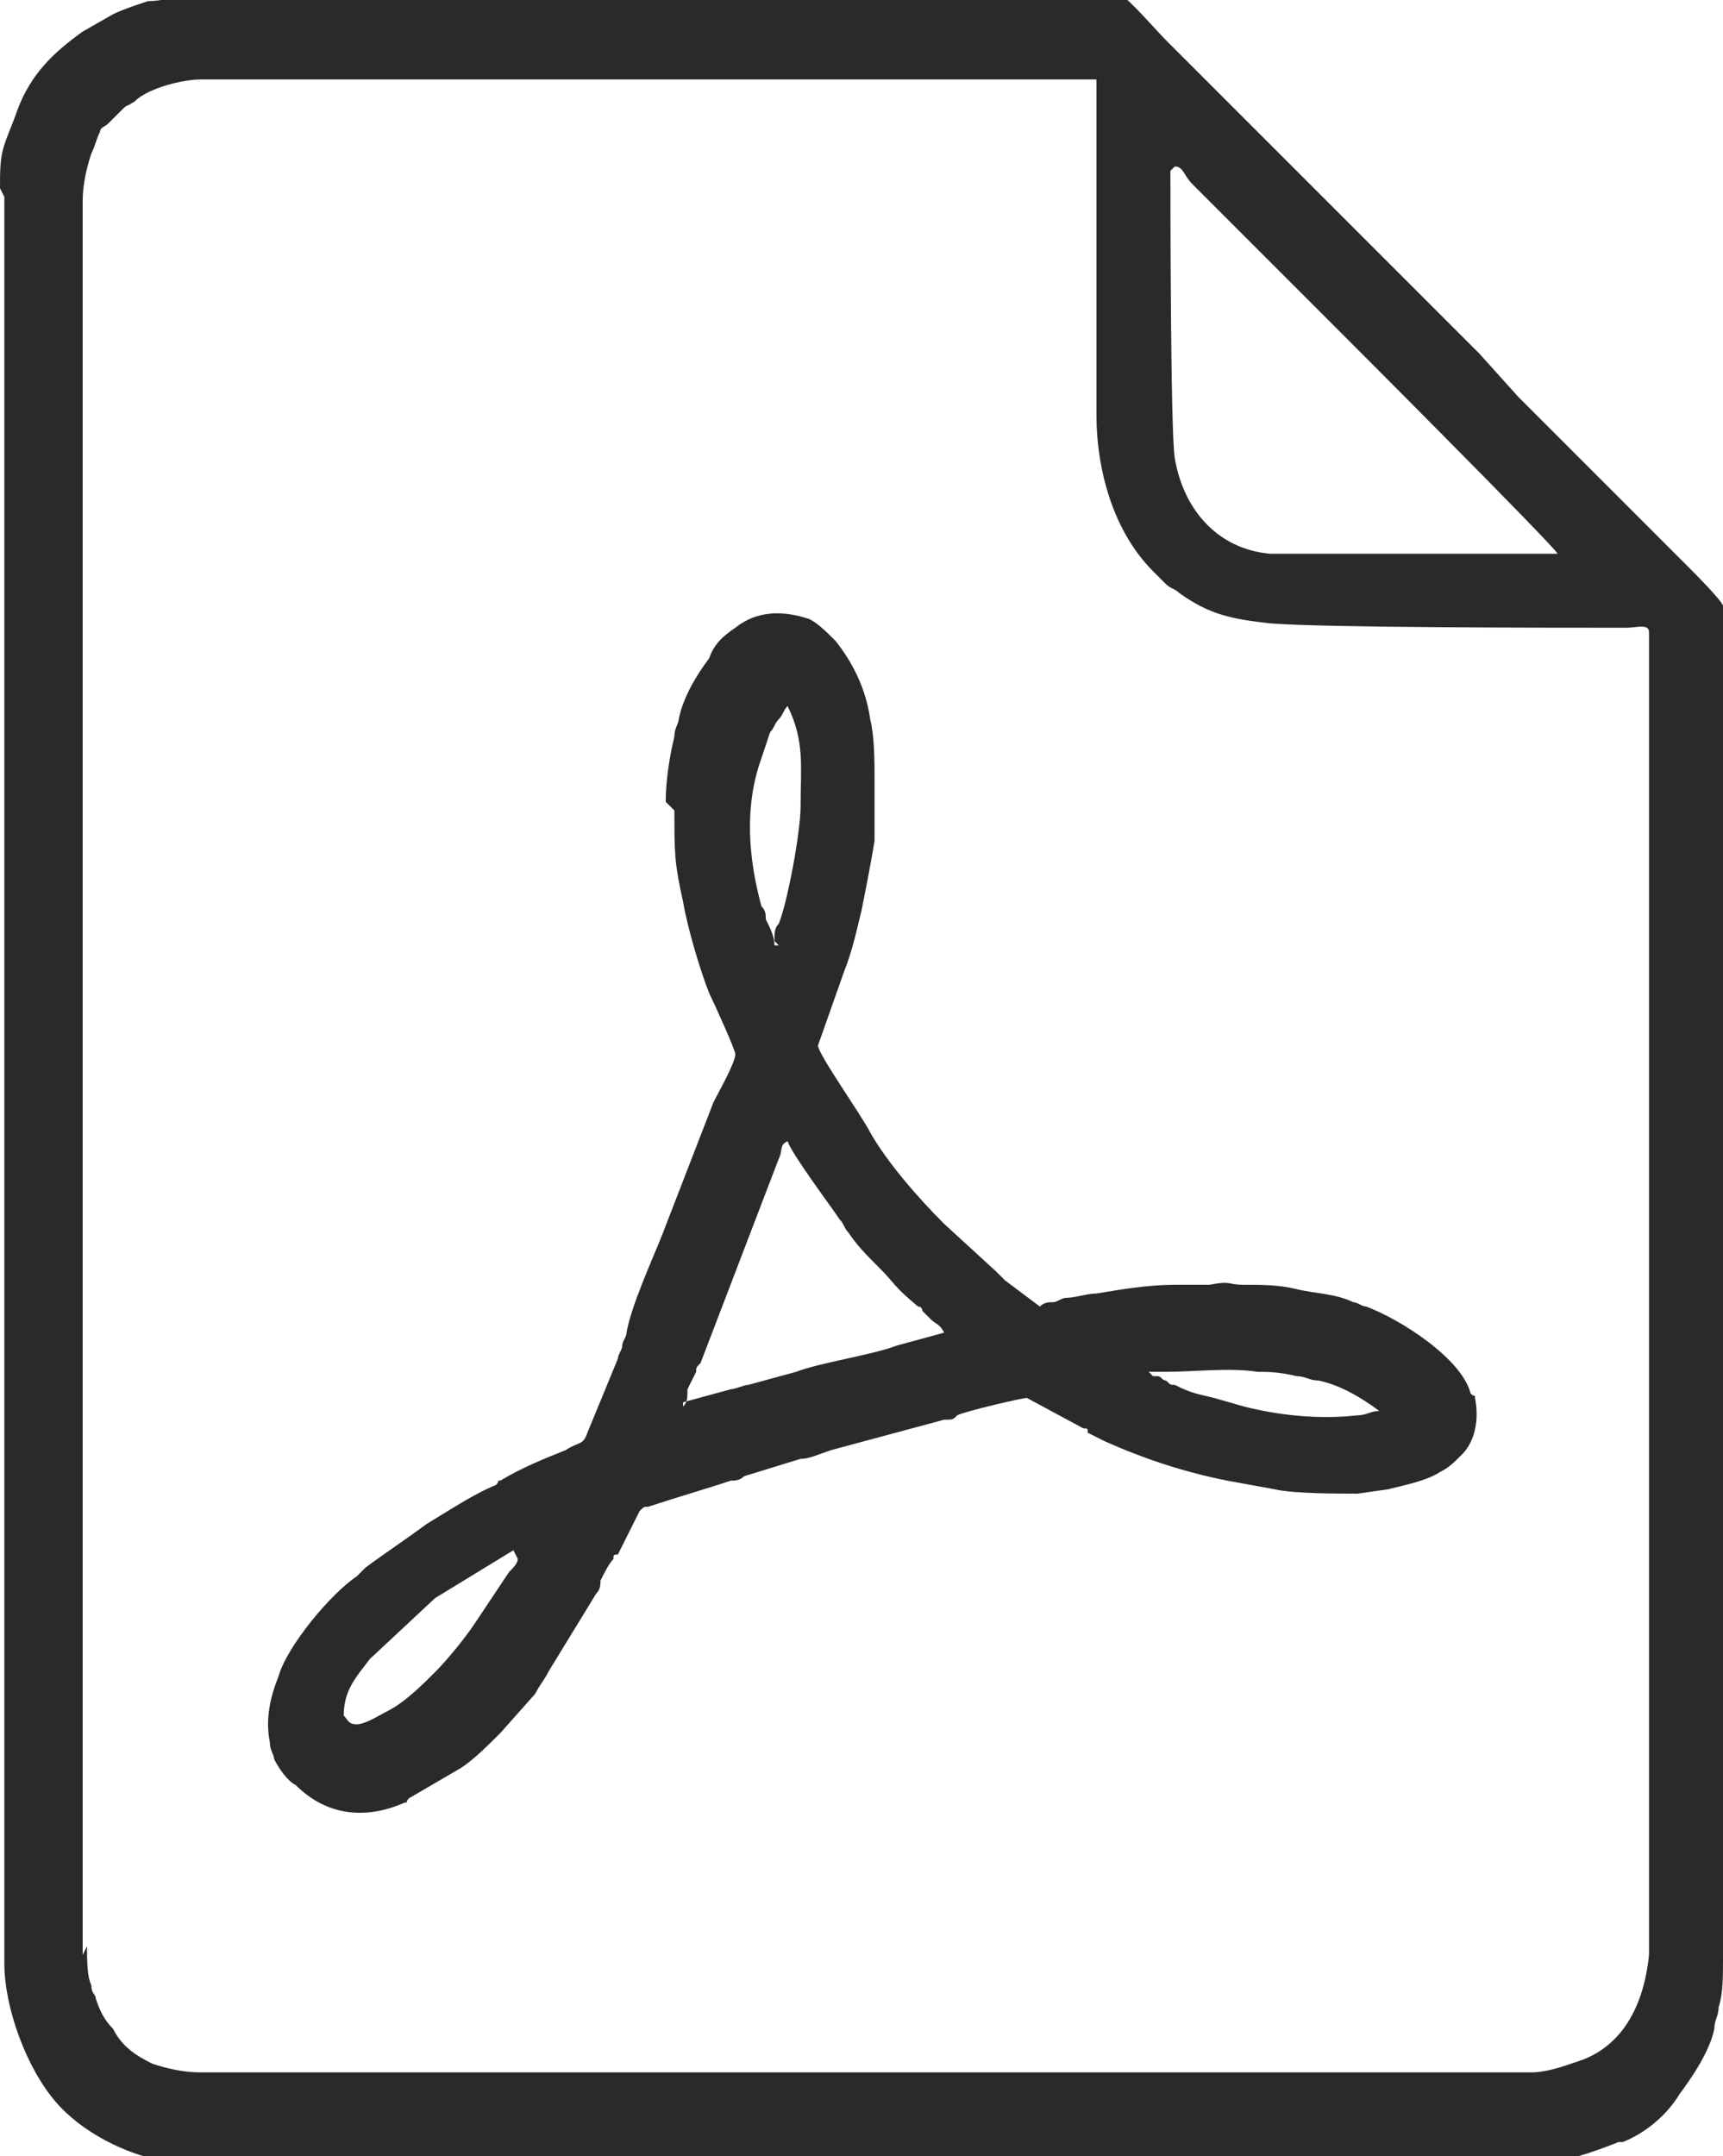 <?xml version="1.0" encoding="UTF-8"?>
<!DOCTYPE svg PUBLIC "-//W3C//DTD SVG 1.1//EN" "http://www.w3.org/Graphics/SVG/1.1/DTD/svg11.dtd">
<!-- Creator: CorelDRAW 2018 (64-Bit) -->
<svg xmlns="http://www.w3.org/2000/svg" xml:space="preserve" width="4.723mm" height="5.91mm" version="1.1" style="shape-rendering:geometricPrecision; text-rendering:geometricPrecision; image-rendering:optimizeQuality; fill-rule:evenodd; clip-rule:evenodd"
viewBox="0 0 3.96 4.95"
 xmlns:xlink="http://www.w3.org/1999/xlink">
 <defs>
  <style type="text/css">
   <![CDATA[
    .fil0 {fill:#2B2A29}
   ]]>
  </style>
 </defs>
 <g id="Слой_x0020_1">
  <path class="fil0" d="M0.19 4.49l0 -4.03c0,-0.04 0.01,-0.08 0.02,-0.11 0.01,-0.02 0.01,-0.03 0.02,-0.05 0,-0.01 0.01,-0.01 0.02,-0.02 0.01,-0.01 0.01,-0.01 0.02,-0.02 0.03,-0.03 0.01,-0.01 0.04,-0.03 0.03,-0.03 0.11,-0.05 0.15,-0.05l2.06 0 0 0.77c0,0.13 0.04,0.27 0.13,0.36 0.01,0.01 0.02,0.02 0.03,0.03 0.01,0.01 0.02,0.01 0.03,0.02 0.07,0.05 0.12,0.06 0.21,0.07 0.13,0.01 0.62,0.01 0.82,0.01 0.02,0 0.05,-0.01 0.05,0.01l0 3.01c0,0.01 0,0.02 0,0.03 -0.01,0.1 -0.05,0.2 -0.15,0.24 -0.03,0.01 -0.08,0.03 -0.12,0.03l-3.06 0c-0.04,0 -0.08,-0.01 -0.11,-0.02 -0.04,-0.02 -0.07,-0.04 -0.09,-0.08 -0.02,-0.02 -0.03,-0.04 -0.04,-0.07 -0,-0.01 -0.01,-0.01 -0.01,-0.03 -0.01,-0.02 -0.01,-0.06 -0.01,-0.09zm1 -0.91c-0,0.01 -0.01,0.02 -0.02,0.03l-0.08 0.12c-0.02,0.03 -0.06,0.08 -0.09,0.11 -0.03,0.03 -0.07,0.07 -0.11,0.09 -0.02,0.01 -0.05,0.03 -0.07,0.03 -0.02,0 -0.02,-0.01 -0.03,-0.02 0,-0.06 0.03,-0.09 0.06,-0.13l0.15 -0.14 0.18 -0.11zm0 0l0 -0 0 0 -0 0zm1.45 -0.43c0.02,0 0.02,-0 0.04,-0 0.06,-0 0.15,-0.01 0.21,-0 0.02,0 0.05,0 0.09,0.01 0.02,0 0.03,0.01 0.05,0.01 0.05,0.01 0.1,0.04 0.14,0.07 0,0 0,0 0,0 0,0 0,0 0,0 -0.02,0 -0.03,0.01 -0.05,0.01 -0.09,0.01 -0.18,0 -0.26,-0.02l-0.07 -0.02c-0.04,-0.01 -0.05,-0.01 -0.09,-0.03 -0.01,-0 -0.01,-0 -0.02,-0.01 -0.01,-0 -0.01,-0.01 -0.02,-0.01 -0.01,-0 -0.01,-0 -0.01,-0l-0.01 -0.01zm-1.07 0.08c0.01,-0.01 0.01,-0.02 0.01,-0.04l0.02 -0.04c0,-0.01 0,-0.01 0.01,-0.02l0.18 -0.47c0.01,-0.02 0,-0.03 0.02,-0.04 0.01,0.03 0.1,0.15 0.12,0.18 0.01,0.01 0.01,0.02 0.02,0.03 0.02,0.03 0.04,0.05 0.07,0.08 0.04,0.04 0.03,0.04 0.09,0.09 0.01,0 0.01,0.01 0.01,0.01 0.01,0.01 0.02,0.02 0.02,0.02 0.01,0.01 0.02,0.01 0.03,0.03l-0.11 0.03c-0.05,0.02 -0.18,0.04 -0.23,0.06l-0.11 0.03c-0.01,0 -0.03,0.01 -0.04,0.01l-0.11 0.03zm0.22 -1.06l-0.01 0c-0,-0.02 -0.01,-0.04 -0.02,-0.06 -0,-0.01 -0,-0.02 -0.01,-0.03 -0.03,-0.11 -0.04,-0.23 -0,-0.34l0.02 -0.06c0.01,-0.01 0.01,-0.02 0.02,-0.03 0.01,-0.01 0.01,-0.02 0.02,-0.03 0.04,0.08 0.03,0.14 0.03,0.23 0,0.06 -0.03,0.22 -0.05,0.27 -0.01,0.01 -0.01,0.02 -0.01,0.04zm-0.24 -0.31c0,0.1 0,0.12 0.02,0.21 0.01,0.06 0.04,0.16 0.06,0.21 0.01,0.02 0.06,0.13 0.06,0.14 0,0.02 -0.04,0.09 -0.05,0.11l-0.12 0.31c-0.02,0.05 -0.07,0.16 -0.08,0.22 -0,0.01 -0.01,0.02 -0.01,0.03 -0,0.01 -0.01,0.02 -0.01,0.03l-0.07 0.17c-0.01,0.03 -0.02,0.02 -0.05,0.04 -0.05,0.02 -0.1,0.04 -0.15,0.07 -0.01,0 -0,0 -0.01,0.01 -0.05,0.02 -0.11,0.06 -0.16,0.09 -0.04,0.03 -0.1,0.07 -0.14,0.1 -0.01,0.01 -0.01,0.01 -0.02,0.02 -0.06,0.04 -0.16,0.16 -0.18,0.23 -0.02,0.05 -0.03,0.1 -0.02,0.15 0,0.02 0.01,0.03 0.01,0.04 0.01,0.02 0.03,0.05 0.05,0.06 0.07,0.07 0.16,0.08 0.25,0.04 0.01,-0 0,-0 0.01,-0.01l0.12 -0.07c0.03,-0.02 0.06,-0.05 0.09,-0.08l0.08 -0.09c0.01,-0.02 0.02,-0.03 0.03,-0.05l0.11 -0.18c0.01,-0.01 0.01,-0.02 0.01,-0.03 0.01,-0.02 0.02,-0.04 0.03,-0.05 0,-0.01 0,-0.01 0.01,-0.01l0.05 -0.1c0.01,-0.01 0.01,-0.01 0.02,-0.01 0.06,-0.02 0.13,-0.04 0.19,-0.06 0.01,-0 0.02,-0 0.03,-0.01l0.13 -0.04c0.02,-0 0.04,-0.01 0.07,-0.02l0.26 -0.07c0.02,-0 0.02,-0 0.03,-0.01 0.02,-0.01 0.15,-0.04 0.16,-0.04l0.13 0.07c0.01,0 0.01,0 0.01,0.01l0.04 0.02c0.09,0.04 0.18,0.07 0.28,0.09l0.11 0.02c0.04,0.01 0.15,0.01 0.19,0.01l0.07 -0.01c0.04,-0.01 0.09,-0.02 0.12,-0.04 0.02,-0.01 0.03,-0.02 0.05,-0.04 0.03,-0.03 0.04,-0.08 0.03,-0.13 -0,-0.01 -0,-0 -0.01,-0.01 -0.02,-0.08 -0.16,-0.17 -0.24,-0.2 -0.01,-0 -0.02,-0.01 -0.03,-0.01 -0.04,-0.02 -0.09,-0.02 -0.13,-0.03 -0.04,-0.01 -0.08,-0.01 -0.12,-0.01 -0.04,0 -0.03,-0.01 -0.08,-0 -0.01,0 -0.03,0 -0.04,0 -0.02,-0 -0.02,0 -0.04,0 -0.06,0 -0.12,0.01 -0.18,0.02 -0.02,0 -0.05,0.01 -0.07,0.01 -0.01,0 -0.02,0.01 -0.03,0.01 -0.01,0 -0.02,0 -0.03,0.01l-0.08 -0.06c-0.01,-0.01 -0.01,-0.01 -0.02,-0.02l-0.12 -0.11c-0.06,-0.06 -0.13,-0.14 -0.17,-0.21 -0.02,-0.04 -0.12,-0.18 -0.12,-0.2l0.06 -0.17c0.02,-0.05 0.03,-0.1 0.04,-0.14 0.01,-0.05 0.02,-0.1 0.03,-0.16 0,-0.02 0,-0.03 0,-0.05l0 -0.09c0,-0.04 -0,-0.1 -0.01,-0.14 -0.01,-0.07 -0.04,-0.13 -0.08,-0.18 -0.02,-0.02 -0.04,-0.04 -0.06,-0.05 -0.06,-0.02 -0.12,-0.02 -0.17,0.02 -0.03,0.02 -0.05,0.04 -0.06,0.07 -0.03,0.04 -0.06,0.09 -0.07,0.14 -0,0.01 -0.01,0.02 -0.01,0.04 -0.01,0.04 -0.02,0.1 -0.02,0.15zm1.15 -1.48c0.02,0 0.02,0.02 0.04,0.04l0.02 0.02c0,0 0,0 0,0l0.02 0.02c0,0 0,0 0,0l0.04 0.04c0.01,0.01 0.01,0.01 0.01,0.01 0,0 0,-0 0.01,0.01 0.01,0.01 0,0 0.01,0.01l0.07 0.07c0,0 0,0 0.01,0.01l0.08 0.08c0,0 0,0 0,0 0,0 0,0 0,0 0,0 0,0 0,0l0.02 0.02c0.04,0.04 0.54,0.54 0.55,0.56 -0.09,0 -0.59,0 -0.66,-0 -0.12,-0.01 -0.2,-0.1 -0.22,-0.22 -0.01,-0.06 -0.01,-0.61 -0.01,-0.66zm-2.69 0.07l0 4.06c0,0.1 0.05,0.24 0.12,0.32 0.07,0.08 0.2,0.14 0.31,0.14l3.08 0c0.07,0 0.15,-0.03 0.2,-0.05 0.01,-0 0.01,-0 0.01,-0 0.05,-0.02 0.1,-0.06 0.13,-0.11 0.03,-0.04 0.07,-0.1 0.08,-0.15 0,-0.02 0.01,-0.03 0.01,-0.05 0.01,-0.03 0.01,-0.07 0.01,-0.11l0 -3.11c0,-0.01 -0.07,-0.08 -0.08,-0.09l-0.38 -0.38c-0,-0 -0,-0 -0.01,-0.01l-0.09 -0.1c-0,-0 -0,-0 -0,-0l-0 -0c-0,-0 -0,-0 -0.01,-0.01l-0.02 -0.02c-0,-0 -0,-0 -0.01,-0.01 -0.03,-0.03 -0.06,-0.06 -0.09,-0.09l-0.59 -0.59c-0.02,-0.02 -0.09,-0.1 -0.1,-0.1l-2.14 0c-0.04,0 -0.07,0.01 -0.1,0.01 -0.03,0.01 -0.06,0.02 -0.08,0.03l-0.07 0.04c-0.07,0.05 -0.12,0.1 -0.15,0.18 -0.01,0.03 -0.02,0.05 -0.03,0.08 -0.01,0.03 -0.01,0.06 -0.01,0.1z"/>
 </g>
</svg>
